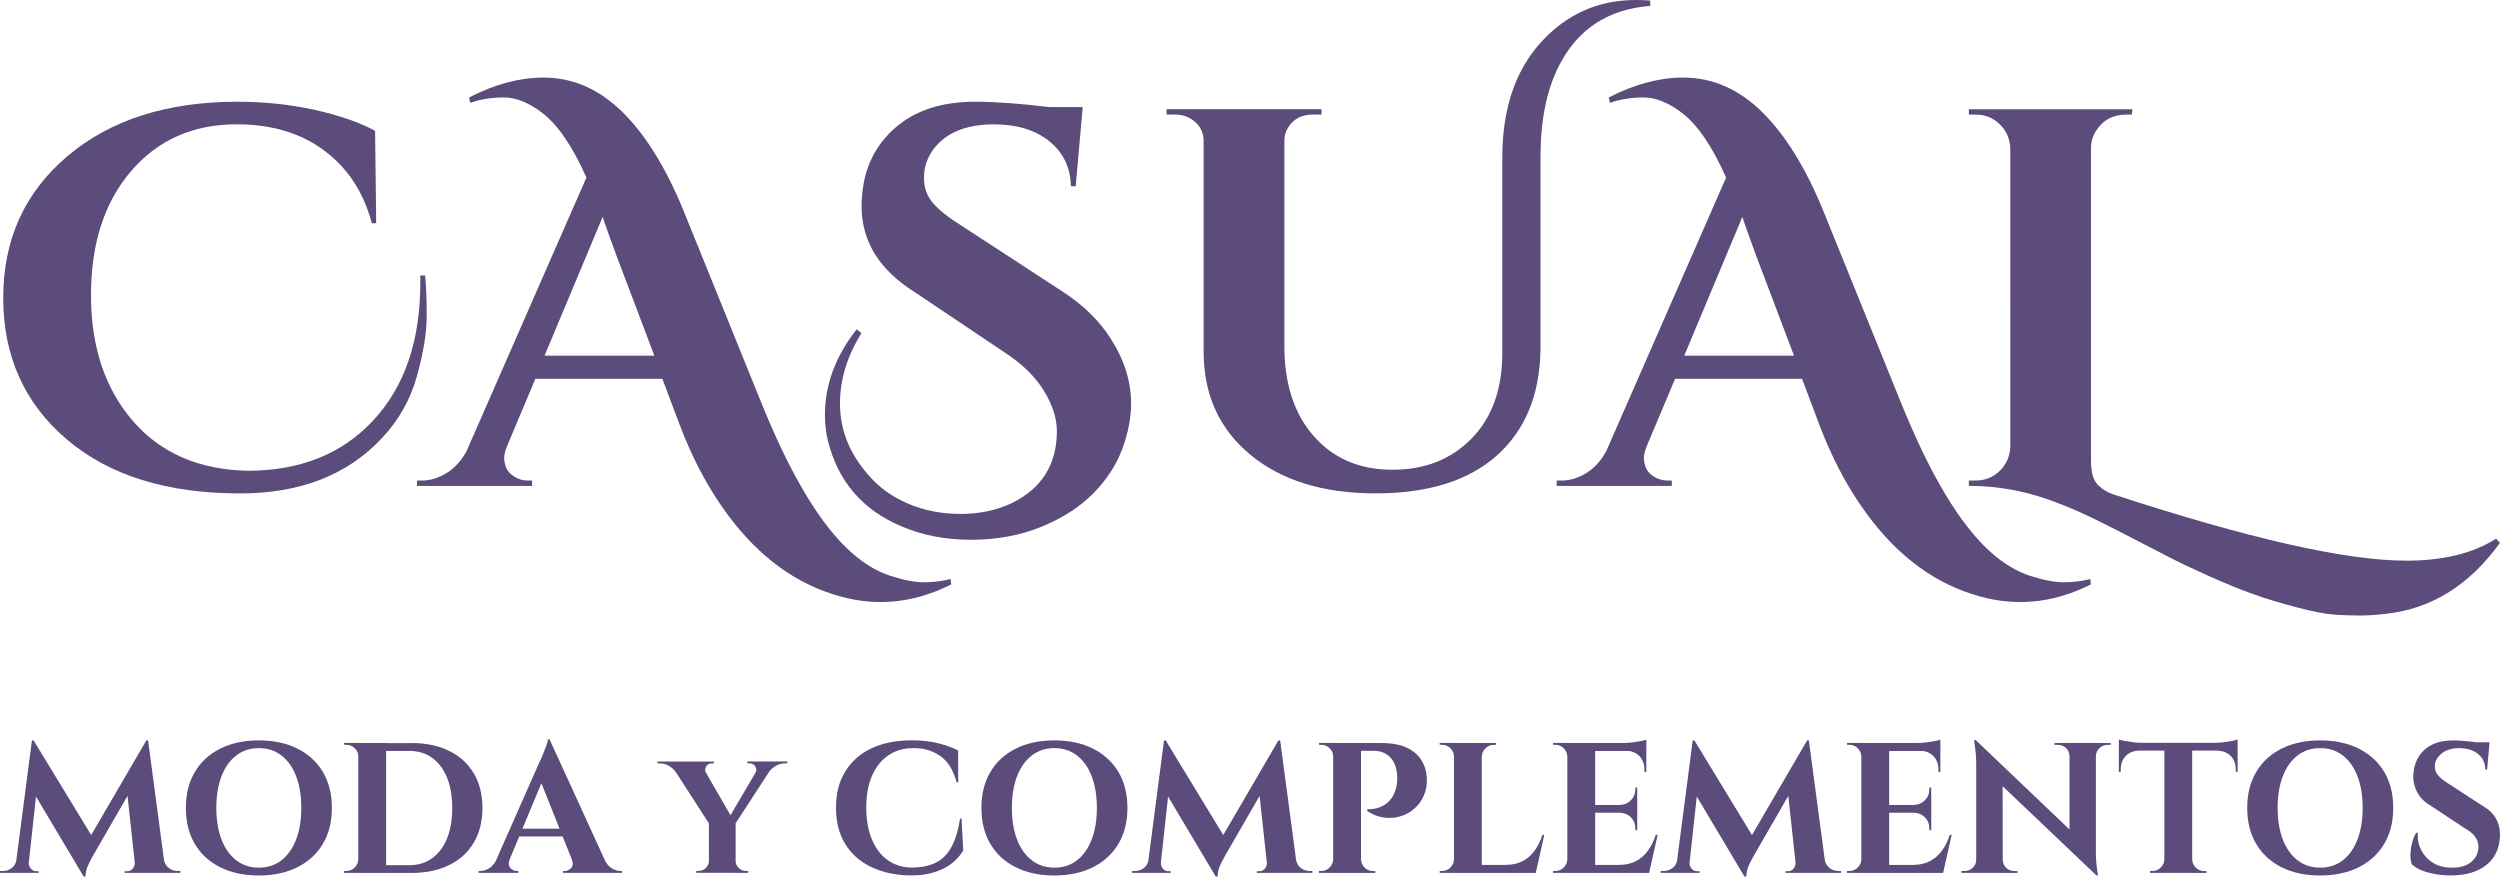 <?xml version="1.0" encoding="UTF-8"?>
<svg id="Capa_2" data-name="Capa 2" xmlns="http://www.w3.org/2000/svg" viewBox="0 0 456.35 160.01">
  <defs>
    <style>
      .cls-1 {
        fill: #5b4c7b;
        stroke-width: 0px;
      }
    </style>
  </defs>
  <g id="Capa_1-2" data-name="Capa 1">
    <g>
      <g>
        <path class="cls-1" d="m77.6,50.29c.2,1.96.29,4.44.29,7.42s-.59,6.61-1.77,10.9c-1.18,4.29-3.31,8.07-6.38,11.34-6.29,6.75-14.93,10.12-25.93,10.12-13.36,0-23.9-3.29-31.63-9.87-7.73-6.58-11.59-15.19-11.59-25.83s3.91-19.27,11.74-25.88c7.82-6.61,18.15-9.92,30.99-9.92,4.91,0,9.59.49,14.05,1.47,4.45.98,8.15,2.26,11.1,3.83l.2,16.89h-.79c-1.11-4.19-2.98-7.69-5.6-10.51-4.71-5.04-11.07-7.56-19.05-7.56s-14.42,2.85-19.3,8.54c-4.88,5.7-7.32,13.24-7.32,22.64s2.54,17.04,7.61,22.93c5.07,5.89,12.06,8.94,20.97,9.13,9.63,0,17.29-3.08,22.98-9.23,5.7-6.15,8.55-14.5,8.55-25.05v-1.37h.88Z"/>
        <path class="cls-1" d="m173.66,106.67c-7.14,3.6-14.37,4.19-21.71,1.77-7.79-2.49-14.5-7.79-20.14-15.91-3.01-4.32-5.6-9.33-7.76-15.03l-3.14-8.35h-23.18l-5.21,12.38c-.33.85-.49,1.54-.49,2.06s.11,1.1.34,1.72c.23.62.72,1.18,1.47,1.67.75.49,1.59.74,2.5.74h.79v.98h-21.02v-.98h.88c1.51,0,3-.44,4.47-1.33s2.7-2.21,3.68-3.98l21.9-49.99c-2.55-5.76-5.27-9.72-8.15-11.88-2.42-1.83-4.73-2.75-6.92-2.75s-4.24.33-6.14.98l-.2-.98c4.71-2.42,9.23-3.63,13.55-3.63,5.37,0,10.18,2.1,14.44,6.29,4.19,4.13,7.89,10.08,11.1,17.88l14.24,35.16c5.37,13.29,10.87,22.43,16.5,27.4,2.29,2.03,4.65,3.44,7.07,4.22,2.42.79,4.47,1.18,6.14,1.18s3.29-.2,4.86-.59l.1.98Zm-74.25-41.74h20.04l-6.88-18.17c-.33-.92-.79-2.18-1.38-3.78-.59-1.6-.98-2.73-1.18-3.39l-10.61,25.34Z"/>
        <path class="cls-1" d="m157.26,60.8c-2.62,4.19-3.93,8.48-3.93,12.87,0,4.78,1.73,9.13,5.21,13.06,1.9,2.23,4.3,3.96,7.22,5.21,2.91,1.24,6.11,1.87,9.58,1.87s6.58-.66,9.33-1.96c5.5-2.69,8.25-7.07,8.25-13.16,0-2.29-.77-4.71-2.31-7.27-1.54-2.55-3.85-4.84-6.92-6.88l-16.7-11.2c-6.48-4.06-9.72-9.3-9.72-15.72,0-.65.03-1.31.1-1.96.39-5.04,2.41-9.15,6.04-12.33,3.63-3.18,8.5-4.76,14.59-4.76,3.73,0,8.25.33,13.55.98h6.09l-1.28,14.44h-.88c-.07-3.4-1.38-6.14-3.93-8.2-2.55-2.06-5.93-3.09-10.12-3.09-5.11,0-8.81,1.54-11.1,4.62-1.11,1.57-1.67,3.28-1.67,5.11s.56,3.39,1.67,4.67c1.11,1.28,2.88,2.67,5.3,4.17l18.37,11.98c3.73,2.42,6.65,5.27,8.74,8.55,2.49,3.86,3.73,7.83,3.73,11.88,0,2.62-.54,5.39-1.62,8.3-1.08,2.91-2.85,5.62-5.3,8.1-2.46,2.49-5.62,4.52-9.48,6.09-3.86,1.57-8.14,2.36-12.82,2.36s-8.92-.82-12.72-2.46c-7.01-2.95-11.46-8.09-13.36-15.42-.39-1.57-.59-3.21-.59-4.91,0-5.5,1.93-10.71,5.79-15.62l.88.69Z"/>
        <path class="cls-1" d="m298.59,0c.85,0,1.73.03,2.65.1v.98c-7.73.59-13.29,4.26-16.7,11-2.23,4.39-3.34,9.95-3.34,16.7v35.06c-.13,8.25-2.78,14.68-7.96,19.3-5.17,4.62-12.56,6.92-22.15,6.92s-17.24-2.37-22.93-7.12c-5.7-4.75-8.51-11.08-8.45-19.01V25.73c0-1.38-.51-2.52-1.52-3.44-1.02-.92-2.24-1.38-3.68-1.38h-1.57v-.98h28.29v.98h-1.57c-2.03,0-3.54.79-4.52,2.36-.46.72-.69,1.51-.69,2.36v37.52c0,6.94,1.8,12.44,5.4,16.5,3.6,4.06,8.35,6.09,14.24,6.09h.2c5.83,0,10.61-1.9,14.34-5.7,3.73-3.8,5.6-9,5.6-15.62V28.78c0-8.84,2.34-15.85,7.02-21.02,4.68-5.17,10.46-7.76,17.34-7.76Z"/>
        <path class="cls-1" d="m381.69,106.67c-7.14,3.6-14.37,4.19-21.71,1.77-7.79-2.49-14.5-7.79-20.13-15.91-3.01-4.32-5.6-9.33-7.76-15.03l-3.14-8.35h-23.18l-5.21,12.38c-.33.85-.49,1.54-.49,2.06s.11,1.1.34,1.72c.23.62.72,1.18,1.47,1.67.75.49,1.59.74,2.5.74h.79v.98h-21.02v-.98h.88c1.51,0,3-.44,4.47-1.33s2.7-2.21,3.68-3.98l21.9-49.99c-2.55-5.76-5.27-9.72-8.15-11.88-2.42-1.83-4.73-2.75-6.92-2.75s-4.24.33-6.14.98l-.2-.98c4.71-2.42,9.23-3.63,13.55-3.63,5.37,0,10.18,2.1,14.44,6.29,4.19,4.13,7.89,10.08,11.1,17.88l14.24,35.16c5.37,13.29,10.87,22.43,16.5,27.4,2.29,2.03,4.65,3.44,7.07,4.22,2.42.79,4.47,1.18,6.14,1.18s3.29-.2,4.86-.59l.1.98Zm-74.25-41.74h20.04l-6.88-18.17c-.33-.92-.79-2.18-1.37-3.78-.59-1.6-.98-2.73-1.18-3.39l-10.61,25.34Z"/>
        <path class="cls-1" d="m439.14,102.35c6.81,0,12.31-1.34,16.5-4.03l.69.79c-5.63,7.79-12.64,12.11-21.02,12.96-1.77.2-3.29.29-4.57.29s-2.75-.05-4.42-.15c-1.67-.1-4.01-.54-7.02-1.33-3.01-.79-5.67-1.59-7.96-2.41-2.29-.82-4.95-1.9-7.96-3.24-3.01-1.34-5.5-2.52-7.46-3.54-1.96-1.02-4.31-2.23-7.02-3.63-2.72-1.41-5.09-2.6-7.12-3.58-2.03-.98-3.99-1.83-5.89-2.55-5.37-2.16-10.87-3.24-16.5-3.24v-.98h1.28c1.7,0,3.16-.59,4.37-1.77,1.21-1.18,1.85-2.65,1.92-4.42V27.11c-.07-1.77-.7-3.24-1.92-4.42-1.21-1.18-2.67-1.77-4.37-1.77h-1.28v-.98h29.86l-.1.98h-.98c-2.49,0-4.36,1.02-5.6,3.04-.59.92-.88,1.96-.88,3.14v56.97c0,2.16.43,3.65,1.28,4.47.85.82,1.8,1.39,2.85,1.72,24.62,8.05,42.4,12.08,53.33,12.08Z"/>
      </g>
      <g>
        <path class="cls-1" d="m3.76,156.86v2.47H0v-.34h.54c.61,0,1.15-.19,1.63-.56.47-.37.76-.9.85-1.57h.74Zm2.07-21.71h.3l1.19,3.39-2.27,20.79h-2.37l3.15-24.18Zm-.58,22.25v.17c0,.36.13.69.39,1,.26.3.57.46.93.46h.51v.3h-2.07v-1.93h.24Zm.88-22.25l11.07,18.19-1.93,6.67-10.02-16.83.88-8.03Zm20.59,0l.27,3.69-10.06,17.44c-.45.79-.78,1.47-1,2.03-.21.56-.32,1.13-.32,1.69h-.34l-1.32-2.95,12.77-21.91Zm-2.13,22.25h.24v1.93h-2.07v-.3h.51c.38,0,.7-.15.95-.46s.37-.64.37-1v-.17Zm2.44-22.25l3.22,24.18h-5.45l-1.69-15.58,3.62-8.6h.3Zm2.17,21.71h.71c.11.68.41,1.2.88,1.57.47.37,1,.56,1.59.56h.54v.34h-3.73v-2.47Z"/>
        <path class="cls-1" d="m47.24,135.15c2.71,0,5.06.5,7.06,1.51,2,1,3.54,2.42,4.64,4.25,1.09,1.83,1.64,4.02,1.64,6.57s-.55,4.71-1.64,6.55c-1.1,1.84-2.64,3.26-4.64,4.27-2,1-4.35,1.51-7.06,1.51s-5.06-.5-7.06-1.51c-2-1-3.54-2.42-4.62-4.25-1.08-1.83-1.63-4.02-1.63-6.57s.54-4.71,1.63-6.55c1.08-1.84,2.62-3.26,4.62-4.27,2-1,4.35-1.51,7.06-1.51Zm0,23.23c1.6,0,2.98-.45,4.13-1.34,1.15-.89,2.04-2.15,2.68-3.78.63-1.63.95-3.56.95-5.79s-.32-4.17-.95-5.79c-.63-1.63-1.52-2.88-2.68-3.78-1.15-.89-2.53-1.34-4.13-1.34s-2.95.45-4.11,1.34c-1.16.89-2.06,2.15-2.69,3.78-.63,1.63-.95,3.56-.95,5.79s.32,4.17.95,5.79c.63,1.63,1.53,2.88,2.69,3.78,1.16.89,2.53,1.34,4.11,1.34Z"/>
        <path class="cls-1" d="m65.5,138.1h-.1c0-.59-.21-1.09-.64-1.51-.43-.42-.94-.63-1.52-.63h-.41l-.03-.34h2.71v2.47Zm0,18.76v2.47h-2.71v-.34h.44c.59,0,1.09-.21,1.51-.63.42-.42.64-.92.66-1.51h.1Zm4.98-21.23v23.71h-5.08v-23.71h5.08Zm4.61,0c2.66,0,4.97.48,6.91,1.44,1.94.96,3.44,2.33,4.49,4.1,1.05,1.77,1.57,3.88,1.57,6.32s-.52,4.54-1.57,6.32c-1.05,1.77-2.55,3.14-4.49,4.1-1.94.96-4.24,1.44-6.91,1.44h-8.06l-.03-1.42h7.69c1.63,0,3.03-.42,4.2-1.27,1.17-.85,2.08-2.05,2.71-3.61.63-1.56.95-3.41.95-5.55s-.32-4-.95-5.55c-.63-1.56-1.54-2.76-2.71-3.61-1.17-.85-2.57-1.27-4.2-1.27h-8.03v-1.42h8.43Z"/>
        <path class="cls-1" d="m93.03,156.86c-.18.45-.21.84-.1,1.15.11.32.3.56.58.73s.54.25.81.25h.3v.34h-7.25v-.34h.3c.52,0,1.06-.16,1.61-.49.55-.33,1.01-.87,1.37-1.64h2.37Zm7.28-21.91l.14,4.13-8.4,20.15h-2.47l8.77-19.84c.07-.14.19-.39.36-.76s.35-.8.54-1.27c.19-.47.37-.93.52-1.37.16-.44.24-.78.24-1.03h.3Zm3.56,16.32v1.42h-9.96v-1.42h9.96Zm-3.56-16.32l11.07,24.18h-6.1l-7.04-17.64,2.07-6.54Zm4.06,21.91h5.93c.38.77.85,1.32,1.39,1.64.54.33,1.07.49,1.59.49h.27v.34h-10.77v-.34h.3c.45,0,.85-.19,1.19-.56.34-.37.37-.9.1-1.57Z"/>
        <path class="cls-1" d="m128.89,141.11l-5.49-.1c-.32-.47-.73-.87-1.25-1.19-.52-.32-1.09-.47-1.73-.47h-.41v-.34h10.29v.34h-.37c-.45,0-.8.19-1.03.58s-.24.78-.02,1.19Zm-1.19-2.07l6.37,11.01-4.5.51-7.42-11.51h5.55Zm1.8,18.15v2.13h-2.4v-.34h.41c.52,0,.96-.17,1.32-.53.36-.35.55-.77.58-1.27h.1Zm4.78-7.08v9.21h-4.88v-9.14l4.88-.07Zm4.81-11.07h2.51l-7.65,11.75-1.59-.31,6.74-11.45Zm-4.88,18.15h.07c.02.5.22.92.59,1.27.37.35.81.53,1.3.53h.41v.34h-2.37v-2.13Zm3.66-16.09c.25-.43.25-.83,0-1.2-.25-.37-.59-.56-1.02-.56h-.41v-.34h7.28v.34h-.44c-.61,0-1.18.16-1.71.49-.53.33-.95.72-1.27,1.17l-2.44.1Z"/>
        <path class="cls-1" d="m175.52,149.44l.31,5.82c-.5.84-1.16,1.59-2,2.27-.84.68-1.87,1.22-3.12,1.64-1.24.42-2.71.63-4.4.63-2.75-.02-5.16-.53-7.23-1.51-2.07-.98-3.66-2.39-4.79-4.22-1.13-1.83-1.69-4.04-1.69-6.64s.55-4.71,1.66-6.55c1.11-1.84,2.69-3.26,4.76-4.25,2.07-.99,4.53-1.49,7.4-1.49,1.81,0,3.43.18,4.86.54,1.43.36,2.64.8,3.61,1.32l.03,5.79h-.3c-.61-2.23-1.6-3.83-2.98-4.79-1.38-.96-2.99-1.44-4.84-1.44s-3.35.44-4.64,1.32c-1.29.88-2.28,2.12-2.98,3.73-.7,1.6-1.05,3.52-1.05,5.76s.33,4.17,1,5.79c.67,1.63,1.61,2.89,2.84,3.79,1.23.9,2.68,1.38,4.35,1.42,1.74,0,3.21-.28,4.4-.85,1.2-.56,2.16-1.5,2.9-2.81.73-1.31,1.28-3.07,1.64-5.28h.27Z"/>
        <path class="cls-1" d="m192.46,135.15c2.71,0,5.06.5,7.06,1.51,2,1,3.54,2.42,4.64,4.25,1.09,1.83,1.64,4.02,1.64,6.57s-.55,4.71-1.64,6.55c-1.1,1.84-2.64,3.26-4.64,4.27-2,1-4.35,1.51-7.06,1.51s-5.06-.5-7.06-1.51c-2-1-3.54-2.42-4.62-4.25-1.08-1.83-1.63-4.02-1.63-6.57s.54-4.71,1.63-6.55c1.08-1.84,2.62-3.26,4.62-4.27,2-1,4.35-1.51,7.06-1.51Zm0,23.23c1.6,0,2.98-.45,4.13-1.34,1.15-.89,2.04-2.15,2.68-3.78.63-1.63.95-3.56.95-5.79s-.32-4.17-.95-5.79c-.63-1.63-1.52-2.88-2.68-3.78-1.15-.89-2.53-1.34-4.13-1.34s-2.95.45-4.11,1.34c-1.16.89-2.06,2.15-2.69,3.78-.63,1.63-.95,3.56-.95,5.79s.32,4.17.95,5.79c.63,1.63,1.53,2.88,2.69,3.78,1.16.89,2.53,1.34,4.11,1.34Z"/>
        <path class="cls-1" d="m210.41,156.86v2.47h-3.76v-.34h.54c.61,0,1.15-.19,1.63-.56.47-.37.76-.9.85-1.57h.74Zm2.07-21.71h.3l1.19,3.39-2.27,20.79h-2.37l3.15-24.18Zm-.58,22.25v.17c0,.36.13.69.39,1,.26.3.57.46.93.46h.51v.3h-2.07v-1.93h.24Zm.88-22.25l11.07,18.19-1.93,6.67-10.02-16.83.88-8.03Zm20.59,0l.27,3.69-10.06,17.44c-.45.79-.78,1.47-1,2.03-.21.56-.32,1.13-.32,1.69h-.34l-1.32-2.95,12.77-21.91Zm-2.13,22.25h.24v1.93h-2.06v-.3h.51c.38,0,.7-.15.95-.46s.37-.64.37-1v-.17Zm2.44-22.25l3.22,24.18h-5.45l-1.69-15.58,3.62-8.6h.3Zm2.17,21.71h.71c.11.68.41,1.2.88,1.57s1,.56,1.59.56h.54v.34h-3.73v-2.47Z"/>
        <path class="cls-1" d="m243.46,138.1h-.1c0-.59-.21-1.09-.64-1.51-.43-.42-.94-.63-1.52-.63h-.41l-.03-.34h2.71v2.47Zm0,18.76v2.47h-2.71v-.34h.44c.59,0,1.09-.21,1.51-.63s.64-.92.66-1.51h.1Zm4.98-21.23v23.71h-5.08v-23.71h5.08Zm3.62,0c1.94,0,3.52.28,4.72.85,1.21.56,2.11,1.34,2.71,2.32.6.98.92,2.09.97,3.34.04,1.15-.15,2.2-.58,3.15-.43.95-1.02,1.74-1.76,2.37-.74.63-1.6,1.09-2.56,1.37-.96.28-1.95.35-2.98.2-1.03-.15-2.03-.54-3-1.17v-.34c.56,0,1.07-.04,1.51-.14.44-.09.9-.26,1.39-.51.49-.25.94-.63,1.37-1.15.43-.52.76-1.21.98-2.07.09-.29.15-.63.19-1s.04-.72.02-1.03c-.02-1.44-.41-2.6-1.17-3.47-.76-.87-1.82-1.3-3.2-1.3h-2.34c-.11-.47-.23-.95-.34-1.42h4.06Zm-3.72,21.23h.1c.02.59.24,1.09.66,1.51.42.42.92.63,1.51.63h.44v.34h-2.71v-2.47Z"/>
        <path class="cls-1" d="m265.51,138.1h-.1c-.02-.59-.24-1.09-.66-1.51-.42-.42-.92-.63-1.51-.63h-.44v-.34h2.71v2.47Zm0,18.76v2.47h-2.71v-.34h.44c.59,0,1.09-.21,1.51-.63s.64-.92.66-1.51h.1Zm4.98-21.23v23.71h-5.08v-23.71h5.08Zm-.1,2.47v-2.47h2.71v.34h-.44c-.59,0-1.09.21-1.51.63s-.64.92-.66,1.51h-.1Zm9.04,19.78l.81,1.46h-9.85v-1.46h9.04Zm2.47-5.49l-1.56,6.94h-6.64l1.22-1.46c1.13,0,2.12-.22,2.98-.66.86-.44,1.59-1.07,2.2-1.9.61-.82,1.1-1.8,1.46-2.93h.34Z"/>
        <path class="cls-1" d="m286.2,138.1h-.1c-.02-.59-.24-1.09-.66-1.51-.42-.42-.92-.63-1.51-.63h-.44v-.34h2.71v2.47Zm0,18.76v2.47h-2.71v-.34h.44c.59,0,1.09-.21,1.51-.63s.64-.92.66-1.51h.1Zm4.98-21.23v23.71h-5.08v-23.71h5.08Zm9.35,0v1.46h-9.45v-1.46h9.45Zm-1.66,11.31v1.42h-7.79v-1.42h7.79Zm1.25,10.94l.81,1.46h-9.85v-1.46h9.04Zm2.47-5.49l-1.56,6.94h-6.64l1.22-1.46c1.13,0,2.12-.22,2.98-.66.86-.44,1.59-1.07,2.2-1.9.61-.82,1.1-1.8,1.46-2.93h.34Zm-3.73-8.64v3.25h-3.22v-.07c.84-.02,1.52-.31,2.07-.86.54-.55.81-1.25.81-2.08v-.24h.34Zm0,4.54v3.25h-.34v-.27c0-.84-.27-1.52-.81-2.07s-1.23-.82-2.07-.85v-.07h3.22Zm1.66-13.28v.98l-4.13-.37c.5,0,1.02-.03,1.57-.1.55-.07,1.07-.15,1.54-.24.47-.09.81-.18,1.02-.27Zm0,1.96v3.96h-.34v-.41c0-1.04-.31-1.87-.93-2.51-.62-.63-1.46-.96-2.52-.98v-.07h3.79Z"/>
        <path class="cls-1" d="m306.92,156.86v2.47h-3.76v-.34h.54c.61,0,1.15-.19,1.63-.56s.76-.9.85-1.57h.75Zm2.07-21.71h.3l1.19,3.39-2.27,20.79h-2.37l3.15-24.18Zm-.58,22.25v.17c0,.36.13.69.39,1s.57.46.93.46h.51v.3h-2.07v-1.93h.24Zm.88-22.25l11.07,18.19-1.93,6.67-10.02-16.83.88-8.03Zm20.59,0l.27,3.69-10.06,17.44c-.45.79-.79,1.47-1,2.03-.21.56-.32,1.13-.32,1.69h-.34l-1.32-2.95,12.77-21.91Zm-2.13,22.25h.24v1.93h-2.07v-.3h.51c.38,0,.7-.15.95-.46.25-.3.37-.64.37-1v-.17Zm2.44-22.25l3.22,24.18h-5.45l-1.69-15.58,3.62-8.6h.3Zm2.17,21.71h.71c.11.68.41,1.2.88,1.57s1,.56,1.59.56h.54v.34h-3.73v-2.47Z"/>
        <path class="cls-1" d="m339.87,138.1h-.1c-.02-.59-.24-1.09-.66-1.51-.42-.42-.92-.63-1.51-.63h-.44v-.34h2.71v2.47Zm0,18.76v2.47h-2.71v-.34h.44c.59,0,1.09-.21,1.51-.63s.64-.92.66-1.51h.1Zm4.98-21.23v23.71h-5.08v-23.71h5.08Zm9.35,0v1.46h-9.45v-1.46h9.45Zm-1.66,11.31v1.42h-7.79v-1.42h7.79Zm1.25,10.94l.81,1.46h-9.85v-1.46h9.04Zm2.47-5.49l-1.56,6.94h-6.64l1.22-1.46c1.13,0,2.12-.22,2.98-.66.86-.44,1.59-1.07,2.2-1.9.61-.82,1.1-1.8,1.46-2.93h.34Zm-3.73-8.64v3.25h-3.22v-.07c.84-.02,1.52-.31,2.07-.86.54-.55.81-1.25.81-2.08v-.24h.34Zm0,4.54v3.25h-.34v-.27c0-.84-.27-1.52-.81-2.07s-1.23-.82-2.07-.85v-.07h3.22Zm1.66-13.28v.98l-4.13-.37c.5,0,1.02-.03,1.57-.1.55-.07,1.07-.15,1.54-.24.47-.09.81-.18,1.02-.27Zm0,1.96v3.96h-.34v-.41c0-1.04-.31-1.87-.93-2.51-.62-.63-1.46-.96-2.52-.98v-.07h3.79Z"/>
        <path class="cls-1" d="m360.84,156.93v2.4h-2.81v-.34h.64c.56,0,1.05-.2,1.46-.61.41-.41.61-.89.61-1.46h.1Zm-.17-21.81l4.88,5.18.03,19.03h-4.84v-19.98c0-1.26-.14-2.68-.41-4.23h.34Zm0,0l21.61,20.59.41,4.1-21.61-20.56-.41-4.13Zm4.91,21.81c0,.56.2,1.05.61,1.46s.89.61,1.46.61h.64v.34h-2.81v-2.4h.1Zm9.45-21.3h2.81v2.4h-.07c-.02-.59-.23-1.08-.63-1.47-.4-.39-.89-.59-1.47-.59h-.64v-.34Zm7.55,0v19.84c0,.84.03,1.59.1,2.25.07.67.17,1.36.3,2.08h-.3l-4.91-5.49v-18.69h4.81Zm2.71,0v.34h-.61c-.56,0-1.05.2-1.46.59-.41.4-.62.89-.64,1.47h-.1v-2.4h2.81Z"/>
        <path class="cls-1" d="m386.78,134.98c.23.09.57.18,1.03.27.46.09.98.17,1.54.24.56.07,1.08.1,1.56.1l-4.13.37v-.98Zm21.67.61v1.42h-21.67v-1.42h21.67Zm-17.91,1.32v.1c-1.04.02-1.87.34-2.49.97-.62.62-.93,1.46-.93,2.52v.37l-.34.03v-4h3.76Zm4.64,19.95v2.47h-2.71v-.34h.44c.59,0,1.09-.21,1.51-.63s.64-.92.66-1.51h.1Zm4.98-21.13v23.6h-5.08v-23.6h5.08Zm-.1,21.13h.1c.02.59.24,1.09.66,1.51.42.42.92.63,1.51.63h.44v.34h-2.71v-2.47Zm8.4-21.88v.98l-4.13-.37c.5,0,1.02-.03,1.57-.1.55-.07,1.07-.15,1.54-.24.47-.09.81-.18,1.02-.27Zm0,1.93v4l-.34-.03v-.37c0-1.06-.31-1.9-.93-2.52-.62-.62-1.46-.94-2.52-.97v-.1h3.79Z"/>
        <path class="cls-1" d="m423.52,135.15c2.71,0,5.06.5,7.06,1.51,2,1,3.54,2.42,4.64,4.25,1.09,1.83,1.64,4.02,1.64,6.57s-.55,4.71-1.64,6.55c-1.1,1.84-2.64,3.26-4.64,4.27-2,1-4.35,1.51-7.06,1.51s-5.06-.5-7.06-1.51c-2-1-3.54-2.42-4.62-4.25-1.08-1.83-1.63-4.02-1.63-6.57s.54-4.71,1.63-6.55c1.08-1.84,2.62-3.26,4.62-4.27,2-1,4.35-1.51,7.06-1.51Zm0,23.23c1.6,0,2.98-.45,4.13-1.34,1.15-.89,2.04-2.15,2.68-3.78.63-1.63.95-3.56.95-5.79s-.32-4.17-.95-5.79c-.63-1.63-1.52-2.88-2.68-3.78-1.15-.89-2.53-1.34-4.13-1.34s-2.95.45-4.12,1.34c-1.16.89-2.06,2.15-2.69,3.78s-.95,3.56-.95,5.79.32,4.17.95,5.79,1.53,2.88,2.69,3.78c1.16.89,2.53,1.34,4.12,1.34Z"/>
        <path class="cls-1" d="m447.7,135.15c.45,0,1.01.02,1.68.07s1.36.11,2.07.19c.71.08,1.33.16,1.86.24.53.08.9.16,1.1.25l-.41,4.57h-.34c0-1.17-.44-2.12-1.3-2.83-.87-.71-2.03-1.07-3.47-1.07-1.31,0-2.37.32-3.17.95-.8.63-1.23,1.4-1.27,2.3-.02.68.19,1.26.64,1.76.45.5,1.03.96,1.73,1.39l6.47,4.2c1.04.59,1.82,1.35,2.35,2.3s.76,2.06.69,3.32c-.11,2.21-.96,3.93-2.54,5.16-1.58,1.23-3.73,1.85-6.43,1.85-.99,0-1.96-.08-2.9-.25-.94-.17-1.77-.41-2.49-.71-.72-.3-1.3-.67-1.73-1.1-.18-.5-.26-1.1-.24-1.8.02-.7.13-1.41.32-2.13.19-.72.43-1.32.73-1.79h.31c-.09,1.15.12,2.22.63,3.2s1.25,1.76,2.24,2.34c.98.58,2.15.85,3.51.83,1.49-.02,2.64-.4,3.45-1.13.81-.73,1.22-1.62,1.22-2.66,0-.7-.21-1.33-.63-1.9-.42-.56-1.1-1.11-2.05-1.63l-5.93-3.93c-1.2-.68-2.07-1.55-2.61-2.61-.54-1.06-.76-2.21-.64-3.45.11-1.17.46-2.21,1.05-3.1.59-.89,1.39-1.59,2.42-2.08,1.03-.5,2.25-.74,3.68-.74Zm6.74.34l-.07.71h-4v-.71h4.06Z"/>
      </g>
    </g>
  </g>
</svg>